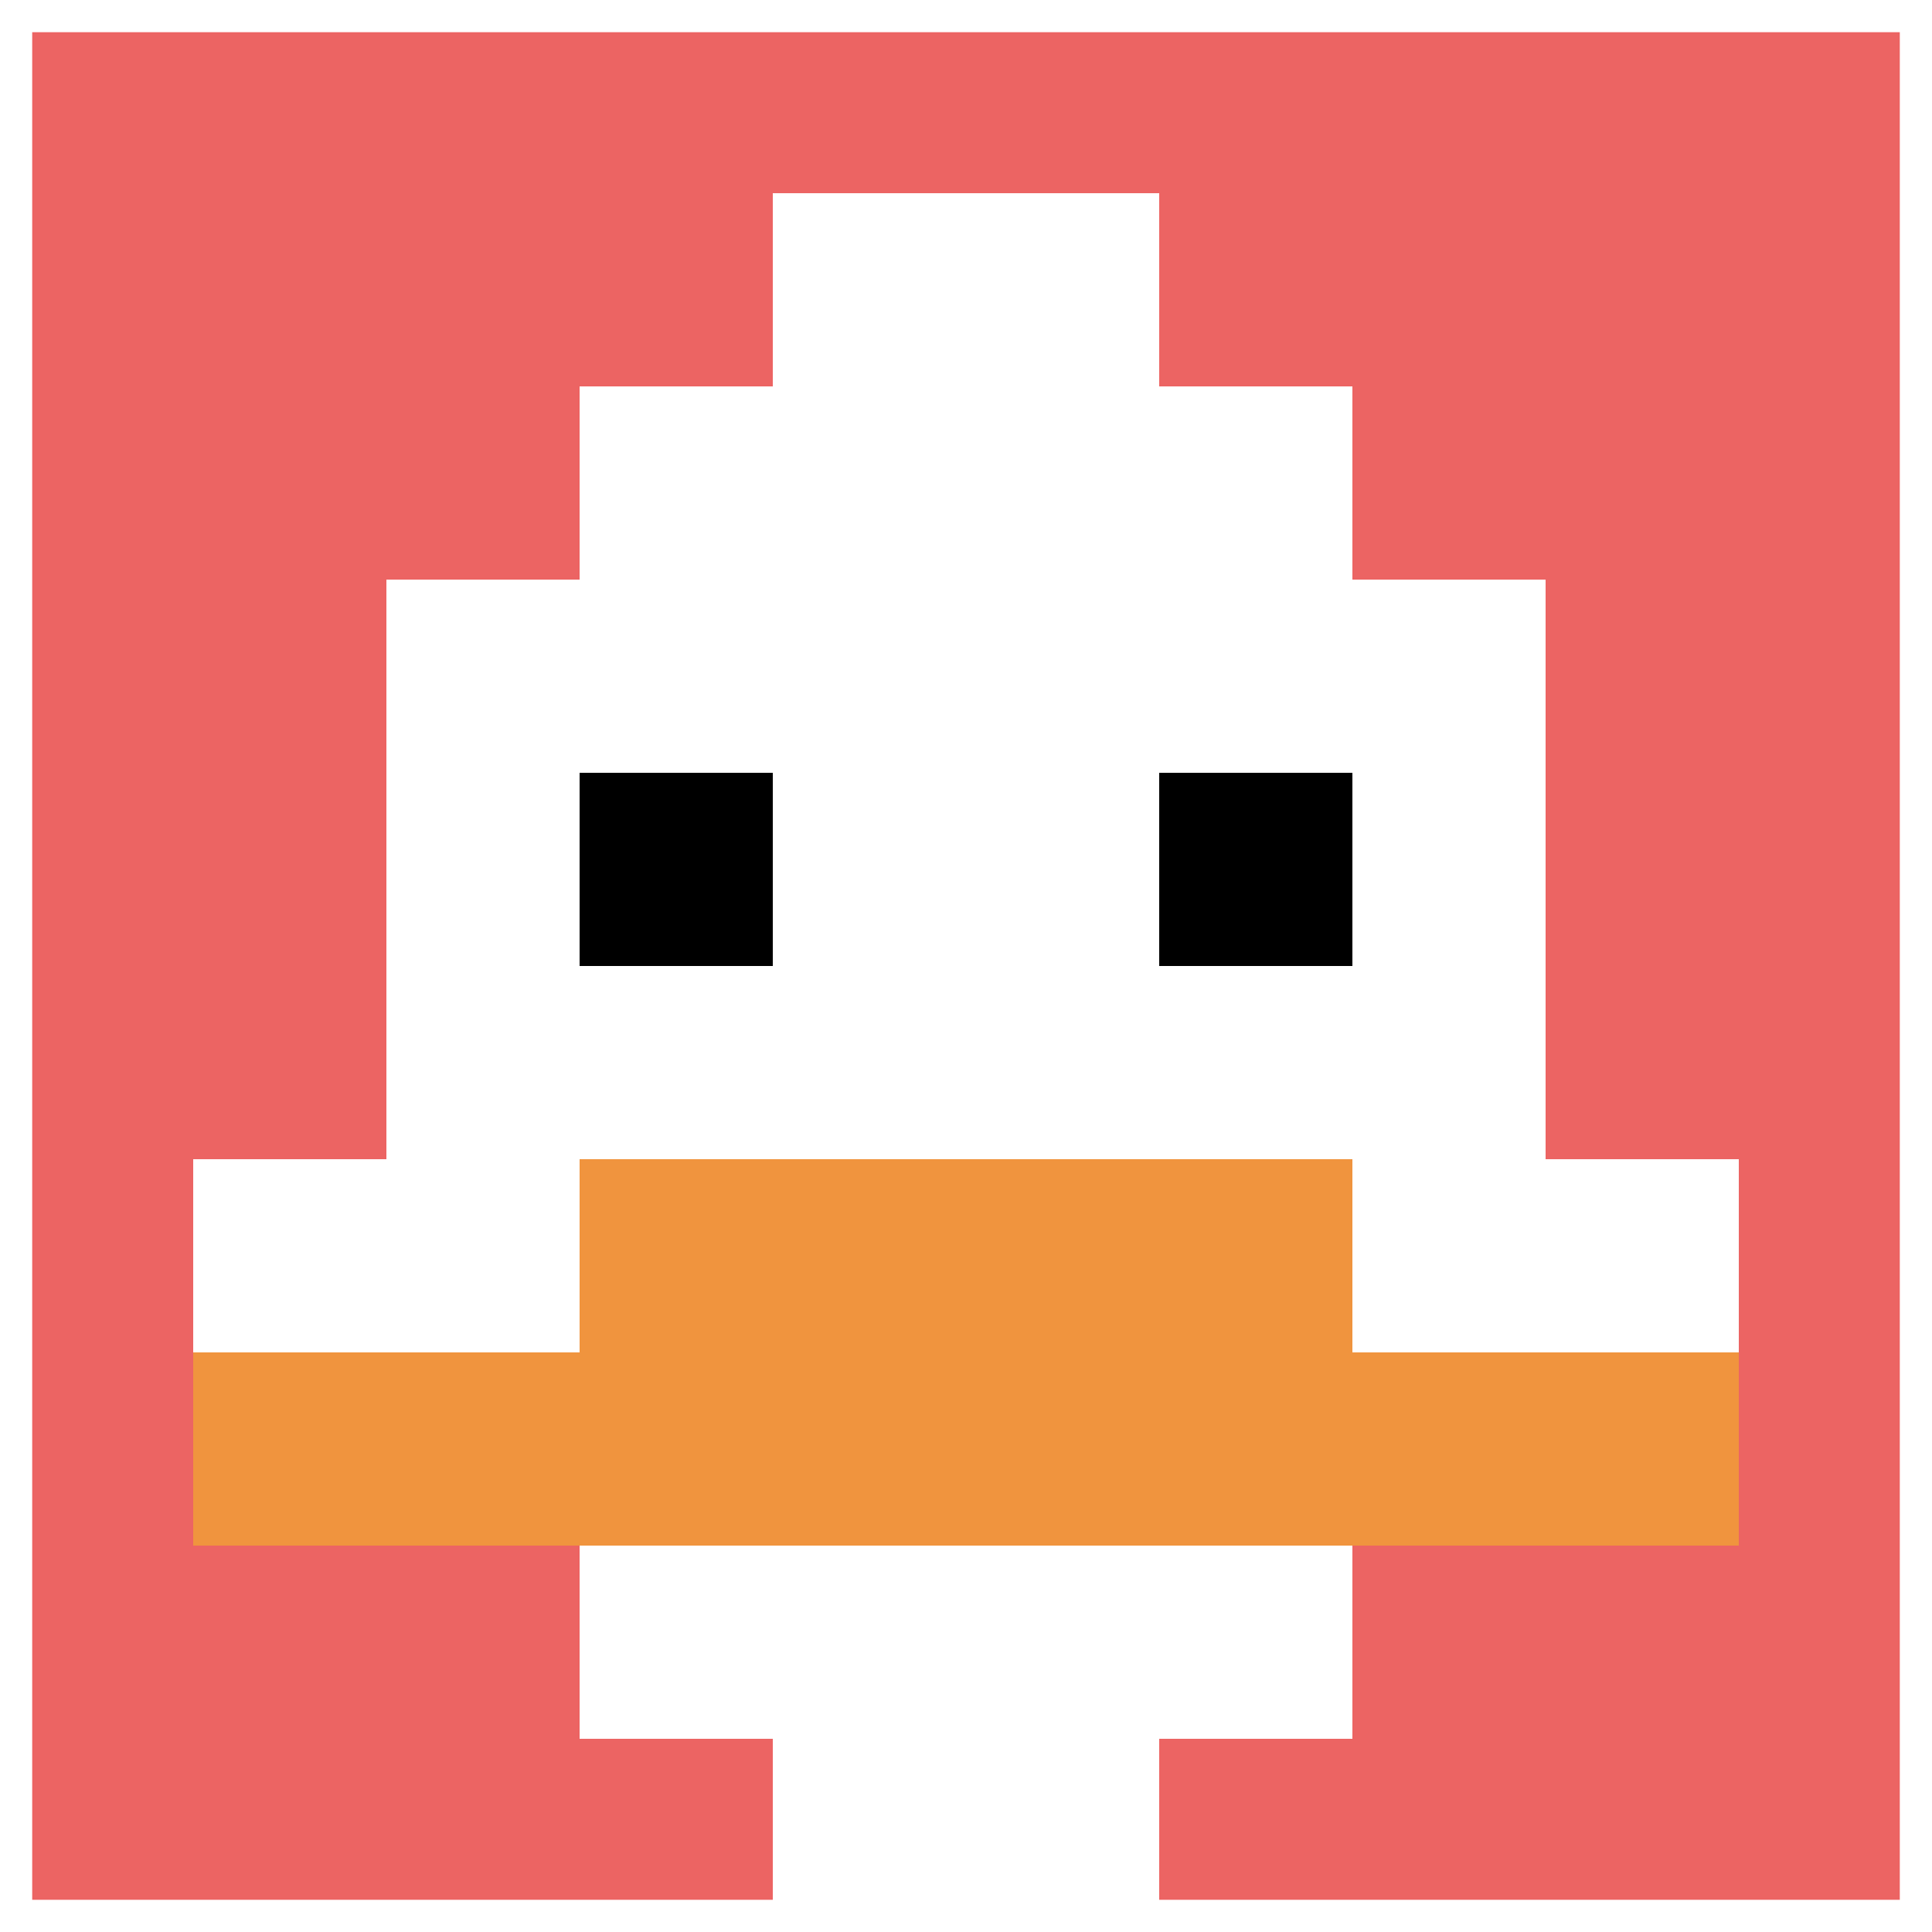 <svg xmlns="http://www.w3.org/2000/svg" version="1.1" width="427" height="427"><font _mstmutation="1"><title _mstMutation="1" _mstHash="40">'<font _mstmutation="1" _msttexthash="218816" _msthidden="1" _msthash="43">goose-pfp-176922</font>' by Dmitri Cherniak</title><desc _mstMutation="1"><font _mstmutation="1">seed=369273
backgroundColor=#ffffff
padding=100
innerPadding=0
timeout=1000
dimension=1
border=true
Save=function(){return n.handleSave()}
frame=7977
</font><font _mstmutation="1">
Rendered at Sun Sep 15 2024 22:19:38 GMT+0800 (中国标准时间)
Generated in &lt;1ms
</font></desc></font><defs></defs><rect width="100%" height="100%" fill="#ffffff"></rect><g><g id="0-0"><rect x="0" y="0" height="427" width="427" fill="#EC6463"></rect><g><rect id="0-0-3-2-4-7" x="128.1" y="85.4" width="170.8" height="298.9" fill="#ffffff"></rect><rect id="0-0-2-3-6-5" x="85.4" y="128.1" width="256.2" height="213.5" fill="#ffffff"></rect><rect id="0-0-4-8-2-2" x="170.8" y="341.6" width="85.4" height="85.4" fill="#ffffff"></rect><rect id="0-0-1-6-8-1" x="42.7" y="256.2" width="341.6" height="42.7" fill="#ffffff"></rect><rect id="0-0-1-7-8-1" x="42.7" y="298.9" width="341.6" height="42.7" fill="#F0943E"></rect><rect id="0-0-3-6-4-2" x="128.1" y="256.2" width="170.8" height="85.4" fill="#F0943E"></rect><rect id="0-0-3-4-1-1" x="128.1" y="170.8" width="42.7" height="42.7" fill="#000000"></rect><rect id="0-0-6-4-1-1" x="256.2" y="170.8" width="42.7" height="42.7" fill="#000000"></rect><rect id="0-0-4-1-2-2" x="170.8" y="42.7" width="85.4" height="85.4" fill="#ffffff"></rect></g><rect x="0" y="0" stroke="white" stroke-width="14.233" height="427" width="427" fill="none"></rect></g></g></svg>